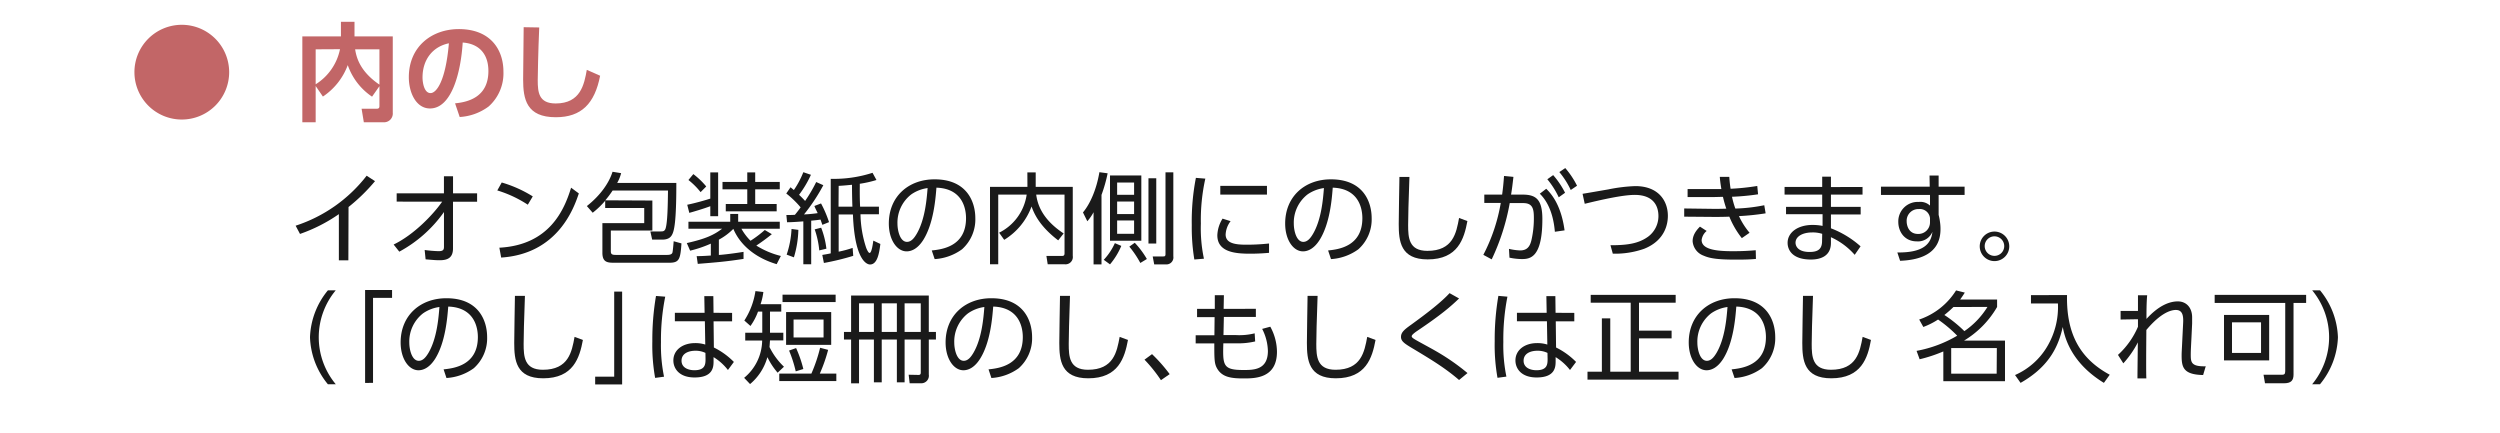 <svg viewBox="0 0 750 130" xmlns="http://www.w3.org/2000/svg"><g fill="#c26667"><path d="m68.75 21.64a14.21 14.21 0 1 1 -14.21-14.2 14.22 14.22 0 0 1 14.21 14.2z"/><path d="m94.7 25.8v10.88h-4v-25.76h11.58v-4.38h4.07v4.38h11.48v22.88a2.63 2.63 0 0 1 -2.83 2.88h-5.85l-.67-4.06h4.52c.48 0 .83-.13.83-.77v-6l-2.21 3.15a18.8 18.8 0 0 1 -7.29-9.47 19.47 19.47 0 0 1 -7.46 9.44zm0-11v10.49a16.23 16.23 0 0 0 7.3-10.53zm19.13 0h-7.29c.38 2.4 1.41 6.59 7.29 10.59z"/><path d="m136.52 31c4-.38 10-1.92 10-9.69 0-5-2.68-8.19-7.71-8.55-.54 8.74-3.23 19.78-9.82 19.78-4.06 0-6.34-4.58-6.34-9.37 0-9.22 6.92-14.44 15-14.44 9.54 0 13.38 6.21 13.38 12.77a13.32 13.32 0 0 1 -4.42 10.43 16.08 16.08 0 0 1 -8.7 3.17zm-9.76-7.74c0 1.5.48 4.67 2.4 4.67 1.7 0 4.51-3.36 5.51-14.94-4.9 1.01-7.91 4.94-7.91 10.22z"/><path d="m161.77 8.24c-.32 7.07-.45 15-.45 15.8 0 3.68.32 7 5.38 7 7.52 0 8.57-5.79 9.34-10.08l4 1.76c-1.63 8.35-5.6 12.45-13.31 12.45-8.8 0-9.79-5.44-9.79-11.33 0-2.46.16-13.44.16-15.68z"/></g><g fill="#1a1a1a"><path d="m104.51 78.09h-2.85v-13.85a47.72 47.72 0 0 1 -11.66 5.94l-1.31-2.47a44.27 44.27 0 0 0 21.31-15l2.5 1.64a54.57 54.57 0 0 1 -7.94 7.75z"/><path d="m119 60.49v-2.49h14.18v-5.12h2.73v5.12h7.22v2.53h-7.23v14c0 2.74-1.52 3.54-4 3.54-1.07 0-1.82-.06-4.22-.27l-.28-2.8a38.85 38.85 0 0 0 4.16.35c1.34 0 1.63-.38 1.63-1.31v-10.43a39.16 39.16 0 0 1 -13.4 11.89l-1.7-2.14c6.19-3 11.92-9.07 14.57-12.87z"/><path d="m158.34 61.41a35.41 35.41 0 0 0 -9.15-4.28l1.33-2.38a37.05 37.05 0 0 1 9.31 4.17zm-8.53 12.9c15-.8 19.47-11.32 21.52-18l2.32 1.72c-1.43 4.22-6.18 18.11-23.3 19.24z"/><path d="m195.71 60.16v9h-12.46v6.24c0 .89.42 1.07 1.43 1.07h15.51c1.34 0 1.49-.53 1.55-.74.12-.42.33-2.82.36-3.36l2.34.65c-.32 4.79-.68 5.8-3.65 5.8h-16.68c-2 0-3.39-.24-3.39-3v-8.88h12.55v-4.55h-11.71v-2.17a25.43 25.43 0 0 1 -3.75 3.6l-1.75-2c4.28-3.39 6.72-7.14 7.7-10.29l2.58.42a12 12 0 0 1 -1.19 2.94h17.75c0 11.86-.63 14.51-1.4 15.73-.44.71-1.22 1.27-2.91 1.27h-2.94l-.54-2.46h3.09c.6 0 1.16 0 1.46-.84.62-1.87.68-7.37.74-11.44h-16.61a29.51 29.51 0 0 1 -2.2 2.94z"/><path d="m233 79.25c-5.65-1.67-10.7-5.18-13-10.59a18.13 18.13 0 0 1 -4.34 3.24v4.58c.48 0 3.33-.27 7.4-.92v2.11c-5 .77-7.61 1-13.73 1.49l-.33-2.32c1.34 0 2.35-.06 4.25-.18v-3.57a35.91 35.91 0 0 1 -6.21 2.11l-1-2.28c5.68-1.28 8.08-2.41 10.58-4.29h-10.09v-2.11h12.54v-2.34h2.38v2.34h12.48v2.11h-11.5a16.42 16.42 0 0 0 2.73 3.6 34.62 34.62 0 0 0 4.28-3.23l2.11 1.25a54.55 54.55 0 0 1 -4.66 3.42 25.15 25.15 0 0 0 7.37 3.12zm-19.91-27.53h2.35v13.14h-2.35v-3c-2.11.8-5.08 1.66-6.3 2l-.62-2.44c2.11-.41 5.68-1.42 6.92-1.84zm-2.91 5.92a22 22 0 0 0 -3.65-3.64l1.47-1.77a23.06 23.06 0 0 1 3.87 3.71zm16.38-5.92v2.86h7.37v2.22h-7.37v4.4h6.44v2.2h-15.27v-2.2h6.45v-4.4h-7.43v-2.22h7.43v-2.86z"/><path d="m247 55.56a55.25 55.25 0 0 1 -5.8 8.77 40.76 40.76 0 0 0 4.11-.39c-.54-1.1-.72-1.46-1-2.14l2-.77a34.43 34.43 0 0 1 2.4 5.61l-2 .81c-.35-1-.44-1.25-.56-1.58-.86.15-1.81.24-2.79.33v13.08h-2.36v-12.87c-2.95.23-4.08.26-4.88.26l-.21-2.17c1.1 0 1.73 0 2.56-.06.77-.92 1.31-1.66 1.72-2.23a28.28 28.28 0 0 0 -4.31-4.16l1.28-1.87 1 .83a26.49 26.49 0 0 0 2.84-5.35l2.28.78a32 32 0 0 1 -3.56 6c.65.62 1.19 1.16 1.81 1.84a43.71 43.71 0 0 0 3.33-5.67zm-11 20.83a28.15 28.15 0 0 0 1.46-7.7l2.05.27a31 31 0 0 1 -1.34 8.24zm9.78-1.27a26.83 26.83 0 0 0 -1.37-6.31l1.94-.5a25.48 25.48 0 0 1 1.57 6.3zm17.16-21.12a33.48 33.48 0 0 1 -5 1.13c0 1.46-.06 3.75.09 6.87h5.65v2.29h-5.53a33.8 33.8 0 0 0 1.72 10.1c.18.45.63 1.49 1 1.49.66 0 1-2.88 1.13-3.69l2.11 1c-.35 2.77-.89 6.16-3.12 6.16-.39 0-4.55-.27-5.11-15h-4.28v11.15a32.8 32.8 0 0 0 4.19-1.13l.18 2.38a74.82 74.82 0 0 1 -8.8 2.14l-.48-2.41c.66-.12 1.34-.21 2.53-.47v-22.36a37.72 37.72 0 0 0 12.54-1.81zm-11.38 8h4.16c-.09-2.59-.12-4.73-.12-6.57-1.78.18-2.91.27-4 .33z"/><path d="m279.53 75.14c3.06-.32 10.28-1.18 10.28-9.68 0-2.35-.71-8.89-8.88-9.16-.27 3.45-.87 10.76-3.93 15.66-1.75 2.77-3.65 3.45-5 3.45-2.91 0-5.35-3.45-5.35-8.35 0-8.09 5.88-13.26 13.73-13.26 9.63 0 12.22 6.66 12.22 11.68a12 12 0 0 1 -4 9.31 15.49 15.49 0 0 1 -8.2 2.94zm-6.15-16.82a10.7 10.7 0 0 0 -4.14 8.8c0 2 .75 5.44 2.86 5.44 1.25 0 2.14-1.1 2.91-2.41 2.5-4.28 3-10.31 3.27-13.73a11.21 11.21 0 0 0 -4.9 1.9z"/><path d="m308.21 51.72h2.5v4.34h11.12v20.69a2.2 2.2 0 0 1 -2.47 2.53h-5.05l-.39-2.5h4.61c.38 0 .83 0 .83-.77v-17.63h-8.5c.33 2.47 1.45 7.19 8.23 11.65l-1.63 2.08c-5.89-4.49-7.31-8.35-8-10.16a19.57 19.57 0 0 1 -8.2 10l-1.52-2.14a15.14 15.14 0 0 0 8.26-11.43h-8.53v20.9h-2.47v-23.22h11.23z"/><path d="m330.45 79.31h-2.38v-15.64a14.65 14.65 0 0 1 -1.87 2.71l-1.31-2.65c2.17-2.59 4.07-6.93 4.93-12.07l2.47.33a43.75 43.75 0 0 1 -1.84 6.48zm.68-1.37a18.3 18.3 0 0 0 3.33-5l1.93.83a21.38 21.38 0 0 1 -3.39 5.54zm11.27-5.71h-9.4v-19.59h9.4zm-2.17-17.48h-5.09v3.69h5.09zm0 5.71h-5.09v3.75h5.09zm0 5.68h-5.09v4h5.09zm1.87 12.75a29.41 29.41 0 0 0 -3.3-4.9l1.63-1.16a26.37 26.37 0 0 1 3.63 4.87zm4.78-25.41v19.58h-2.34v-19.58zm5.12-1.79v25.21a2.1 2.1 0 0 1 -2.35 2.41h-3.39l-.45-2.38h3.16c.47 0 .68-.09.68-.72v-24.52z"/><path d="m361.6 53.59a57 57 0 0 0 -1.34 13.47 44 44 0 0 0 .92 10.55l-2.88.24a59.26 59.26 0 0 1 -.77-10.37 68.1 68.1 0 0 1 1.24-14.12zm7.58 12.76a7.15 7.15 0 0 0 -1.49 4c0 2.7 3 3.06 6.21 3.06a63.15 63.15 0 0 0 6.81-.36v2.8c-1 .09-3.09.26-5.62.26-4.4 0-9.89-.41-9.89-5.52a10 10 0 0 1 1.57-5zm10.91-10.59v2.62h-14v-2.62z"/><path d="m398.43 75.14c3.06-.32 10.28-1.18 10.28-9.68 0-2.35-.71-8.89-8.89-9.16-.26 3.45-.86 10.76-3.92 15.66-1.75 2.77-3.66 3.45-5 3.45-2.92 0-5.35-3.45-5.35-8.35 0-8.09 5.88-13.26 13.73-13.26 9.63 0 12.22 6.66 12.22 11.68a12 12 0 0 1 -4 9.31 15.49 15.49 0 0 1 -8.2 2.94zm-6.16-16.82a10.72 10.72 0 0 0 -4.13 8.8c0 2 .75 5.44 2.86 5.44 1.24 0 2.14-1.1 2.91-2.41 2.5-4.28 3-10.31 3.27-13.73a11.3 11.3 0 0 0 -4.91 1.9z"/><path d="m422.83 53.09c-.27 8-.39 11.56-.39 14.39 0 3.8.18 7.78 5.77 7.78 7.7 0 8.68-5.35 9.51-9.87l2.5.93c-1 5.38-2.88 11.5-11.92 11.5-8.14 0-8.68-5.44-8.68-10.61 0-2.23.18-12.1.21-14.12z"/><path d="m445 76.45a52.77 52.77 0 0 0 5.23-15.57h-4.94v-2.5h5.35c.27-2 .39-3.21.57-5.59l2.82.27c-.27 2.29-.38 3.36-.71 5.32h3.39c4 0 6 1.31 6 7.34 0 11.68-3.74 12-6.21 12a19 19 0 0 1 -3.66-.42l-.15-2.64a17.47 17.47 0 0 0 3.33.47c1.82 0 2.86-.83 3.39-3a29 29 0 0 0 .75-6.59c0-2.62-.18-4.64-3.24-4.61h-4a66.27 66.27 0 0 1 -5.41 16.88zm21.46-6.92c-.3-3.54-1.28-8.24-4.52-11.42l1.93-1.48c1.22 1.22 4.43 4.49 5.5 12.48zm-.51-17a25.24 25.24 0 0 1 3.57 5.3l-1.9 1.36a24.94 24.94 0 0 0 -3.42-5.41zm3.63-2.11a25.26 25.26 0 0 1 3.53 5.3l-1.89 1.28a24.43 24.43 0 0 0 -3.42-5.38z"/><path d="m483.14 73.57c4.91 0 8.33-.45 11.24-2.53a7.66 7.66 0 0 0 3.15-6.24c0-2.79-1.31-6.33-7.11-6.33-3.56 0-9.95 1.43-15 2.67l-.65-3c.68-.09 6.45-1.1 7.67-1.31a49.43 49.43 0 0 1 8.14-1c7 0 9.78 4.46 9.78 8.92 0 2.29-.74 7.31-7.07 9.87a26.12 26.12 0 0 1 -9.45 1.48z"/><path d="m529.69 64a73.53 73.53 0 0 1 -8 .83 22.13 22.13 0 0 0 3.18 5l-2.32 1.61a26.2 26.2 0 0 1 -3.75-6.45c-.8.06-3.09.09-4.13.09l-9.41-.08v-2.46l9 .12c.9 0 1.88 0 3.63-.06a34.57 34.57 0 0 1 -1-3.54c-1.07 0-2.11.06-3.18.06h-7.43v-2.4h7.13 3c-.29-1.76-.38-2.53-.47-3.66h2.85c.09 1.34.18 2.23.39 3.57a70.39 70.39 0 0 0 8-.84l.24 2.5a69.85 69.85 0 0 1 -7.82.74 27.06 27.06 0 0 0 1 3.54 50.64 50.64 0 0 0 8.68-1zm-17.69 5.29a4.19 4.19 0 0 0 -1.51 2.71c0 3.07 5.17 3.36 9.45 3.36 3.42 0 5.35-.18 6.78-.29l.06 2.61c-1.46.12-2.62.21-6 .21-5.76 0-7.93-.42-9.69-1.19a5 5 0 0 1 -3.3-4.31c0-1.1.33-2.56 2.2-4.4z"/><path d="m558.76 56.09v2.29h-9.48v3.69h8.92v2.26h-8.92v4.16a28.75 28.75 0 0 1 8.89 5.41l-1.76 2.55a20.94 20.94 0 0 0 -7.13-5.29v1.7c0 4.25-3.54 5-6 5-5.8 0-7-3.09-7-5 0-3.13 3.06-5.38 7.49-5.38a15.22 15.22 0 0 1 3 .29v-3.5h-10.96v-2.2h10.85v-3.69h-11.29v-2.29h11.29v-3.09h2.62v3.12zm-12.1 14.06a9.3 9.3 0 0 0 -3-.42c-2.76 0-5 1.13-5 3.1 0 .56.3 2.76 4.22 2.76 2.58 0 3.74-.92 3.74-3.27z"/><path d="m589.38 56v2.47h-7.79v6a15.26 15.26 0 0 1 .39 2 14.32 14.32 0 0 1 .17 2.28c0 7.85-6.95 9.28-12.12 9.49l-.83-2.5c7.93.09 10.13-2.65 10.52-6.18a4.69 4.69 0 0 1 -4.7 2.85c-3.68 0-5.53-2.94-5.53-5.83a5.84 5.84 0 0 1 6.16-6 4.24 4.24 0 0 1 3.35 1.1v-3.21h-14.71v-2.47h14.63l-.06-3.33h2.73v3.33zm-10.38 9.42a3.05 3.05 0 0 0 -3.32-2.7 3.51 3.51 0 0 0 -3.68 3.69c0 1.24.62 3.77 3.39 3.77a3.46 3.46 0 0 0 3.61-3.45z"/><path d="m602.78 73.9a4.43 4.43 0 1 1 -4.43-4.43 4.44 4.44 0 0 1 4.43 4.43zm-7.37 0a2.93 2.93 0 1 0 2.94-3 2.93 2.93 0 0 0 -2.94 3z"/><path d="m98.36 115.27a23.35 23.35 0 0 1 -5.36-14.09 23.35 23.35 0 0 1 5.38-14.09h2.35a22 22 0 0 0 0 28.18z"/><path d="m109.53 114.89v-27.89h8.09v2.37h-5.71v25.48z"/><path d="m133.08 110.81c3.06-.32 10.28-1.19 10.28-9.69 0-2.34-.71-8.88-8.89-9.15-.27 3.45-.86 10.76-3.92 15.66-1.76 2.77-3.66 3.45-5 3.45-2.92 0-5.36-3.45-5.36-8.35 0-8.09 5.89-13.26 13.74-13.26 9.63 0 12.21 6.66 12.21 11.68a12 12 0 0 1 -4 9.31 15.49 15.49 0 0 1 -8.2 2.94zm-6.16-16.81a10.72 10.72 0 0 0 -4.13 8.8c0 2 .74 5.44 2.85 5.44 1.25 0 2.14-1.1 2.92-2.41 2.49-4.28 3-10.31 3.27-13.73a11.25 11.25 0 0 0 -4.91 1.9z"/><path d="m157.48 88.76c-.27 8-.39 11.56-.39 14.39 0 3.8.18 7.78 5.77 7.78 7.7 0 8.68-5.35 9.51-9.87l2.5.93c-1 5.38-2.89 11.5-11.92 11.5-8.15 0-8.68-5.44-8.68-10.61 0-2.23.18-12.1.21-14.12z"/><path d="m186.64 87.48v27.85h-8.09v-2.33h5.71v-25.52z"/><path d="m199.57 89a66.07 66.07 0 0 0 -1.28 13.64 46.71 46.71 0 0 0 .92 10.37l-2.67.36a55.68 55.68 0 0 1 -.84-10.94 78 78 0 0 1 1.1-13.64zm20.06 4.87v2.53h-5.56l.09 7.85a22 22 0 0 1 6 4.33l-1.78 2.42a16 16 0 0 0 -4.31-3.86v1.1c0 1.69 0 5-5.7 5-4.64 0-6.36-2.7-6.36-5.11 0-3.09 2.73-5.2 6.51-5.2a9.79 9.79 0 0 1 3.06.44l-.12-7h-9v-2.53h8.92l-.09-5h2.71l.06 5zm-8 12a6.75 6.75 0 0 0 -3-.65c-2 0-4.17.77-4.17 3s2.26 2.85 3.84 2.85c3.24 0 3.36-1.75 3.36-3.36z"/><path d="m234.38 91.26v2.23h-3.38v6.33h4v2.29h-4c-.06.74-.09 1.42-.15 2a20.82 20.82 0 0 0 4.34 5.91l-1.9 1.79a21.23 21.23 0 0 1 -3.07-4.67 16.15 16.15 0 0 1 -5.2 8.08l-1.78-1.87a14.74 14.74 0 0 0 5.41-11.2h-5.08v-2.33h5.11v-6.33h-1.28a17.66 17.66 0 0 1 -2.26 4.3l-1.84-1.63a22.23 22.23 0 0 0 3.33-8.83l2.38.27a18.62 18.62 0 0 1 -.84 3.66zm16.52 20.83v2.23h-17.12v-2.23h9.63a45.91 45.91 0 0 0 2.62-7.76l2.41.63a47.31 47.31 0 0 1 -2.5 7.13zm-.21-21.46h-15.93v-2.23h15.93zm-1.33 12.84h-13.53v-9.84h13.53zm-10.64 7.94a37.9 37.9 0 0 0 -2-6.24l2.11-.75a35.89 35.89 0 0 1 2.17 6.28zm8.35-15.55h-9v5.38h9z"/><path d="m280.78 99.58v2.29h-2.14v10.49a2.27 2.27 0 0 1 -2.35 2.62h-3.39l-.3-2.56 2.92.06c.38 0 .71-.06.71-.71v-9.9h-4.85v12.84h-2.32v-12.84h-4.54v12.84h-2.35v-12.84h-4.46v13.13h-2.38v-13.13h-2.14v-2.29h2.14v-10.91h23.31v10.91zm-18.61 0v-8.58h-4.46v8.59zm6.89 0v-8.58h-4.54v8.59zm7.17 0v-8.58h-4.85v8.59z"/><path d="m296.56 110.81c3.06-.32 10.28-1.19 10.28-9.69 0-2.34-.71-8.88-8.88-9.15-.27 3.45-.86 10.76-3.93 15.66-1.75 2.77-3.65 3.45-5 3.45-2.91 0-5.35-3.45-5.35-8.35 0-8.09 5.88-13.26 13.73-13.26 9.63 0 12.22 6.66 12.22 11.68a12 12 0 0 1 -4 9.31 15.56 15.56 0 0 1 -8.21 2.94zm-6.15-16.81a10.69 10.69 0 0 0 -4.13 8.8c0 2 .74 5.44 2.85 5.44 1.25 0 2.14-1.1 2.91-2.41 2.5-4.28 3-10.31 3.27-13.73a11.21 11.21 0 0 0 -4.9 1.9z"/><path d="m321 88.76c-.26 8-.38 11.56-.38 14.39 0 3.8.18 7.78 5.76 7.78 7.7 0 8.68-5.35 9.52-9.87l2.49.93c-1 5.38-2.88 11.5-11.92 11.5-8.14 0-8.68-5.44-8.68-10.61 0-2.23.18-12.1.21-14.12z"/><path d="m348.28 114.05a43.11 43.11 0 0 0 -4.93-6.15l2.26-1.66a47.18 47.18 0 0 1 5.29 6z"/><path d="m376.76 92.65v2.44h-9.6l-.12 5.44h3.86a18.88 18.88 0 0 0 5.5-.53l.15 2.43a22.35 22.35 0 0 1 -5.55.57h-4c-.18 6.6-.15 8 6 8 3.09 0 7.37 0 7.37-5.73a15.31 15.31 0 0 0 -1.72-6.6l2.44-.66a15.86 15.86 0 0 1 2 7.52c0 8-6.69 8-10 8-3.8 0-6.66-.36-8.14-3.33-.66-1.34-.66-2.91-.66-7.19h-5.59v-2.44h5.62l.06-5.44h-5.26v-2.48h5.32v-4.1h2.73l-.08 4.1z"/><path d="m395.28 88.76c-.27 8-.39 11.56-.39 14.39 0 3.8.18 7.78 5.77 7.78 7.69 0 8.67-5.35 9.51-9.87l2.49.93c-1 5.38-2.88 11.5-11.92 11.5-8.14 0-8.67-5.44-8.67-10.61 0-2.23.17-12.1.2-14.12z"/><path d="m437.72 114c-4.13-3.56-8.26-6.06-13.55-9.24-2.74-1.63-3.87-2.32-3.87-3.69s1-2.2 3.12-3.71c5-3.63 9-6.75 11.45-9.42l2.85 1.6c-2.47 2.38-5.26 4.82-12.45 9.66-1.19.8-1.76 1.34-1.76 1.67s.33.59 1.25 1.13 4.94 2.7 5.74 3.18a65.78 65.78 0 0 1 9.75 6.74z"/><path d="m452.23 89a66.07 66.07 0 0 0 -1.23 13.61 46.71 46.71 0 0 0 .92 10.37l-2.67.36a55.68 55.68 0 0 1 -.84-10.94 78 78 0 0 1 1.1-13.64zm20.06 4.87v2.53h-5.56l.09 7.85a22 22 0 0 1 6 4.33l-1.82 2.42a16.19 16.19 0 0 0 -4.31-3.86v1.1c0 1.69 0 5-5.7 5-4.64 0-6.36-2.7-6.36-5.11 0-3.09 2.73-5.2 6.5-5.2a9.87 9.87 0 0 1 3.07.44l-.12-7h-9v-2.53h8.92l-.09-5h2.7l.06 5zm-8.05 12a6.77 6.77 0 0 0 -3-.65c-2 0-4.16.77-4.16 3s2.26 2.85 3.84 2.85c3.24 0 3.36-1.75 3.36-3.36z"/><path d="m502.7 88.46v2.35h-11v8.38h9.78v2.32h-9.78v10h11.86v2.38h-27.31v-2.38h4.31v-16h2.52v16h6.13v-20.7h-12v-2.35z"/><path d="m519.49 110.81c3.07-.32 10.29-1.19 10.29-9.69 0-2.34-.71-8.88-8.89-9.15-.27 3.45-.86 10.76-3.92 15.66-1.76 2.77-3.66 3.45-5 3.45-2.91 0-5.35-3.45-5.35-8.35 0-8.09 5.89-13.26 13.74-13.26 9.63 0 12.21 6.66 12.21 11.68a12 12 0 0 1 -4 9.31 15.49 15.49 0 0 1 -8.2 2.94zm-6.15-16.81a10.72 10.72 0 0 0 -4.13 8.8c0 2 .74 5.44 2.85 5.44 1.25 0 2.14-1.1 2.92-2.41 2.49-4.28 3-10.31 3.27-13.73a11.25 11.25 0 0 0 -4.91 1.9z"/><path d="m543.9 88.76c-.27 8-.39 11.56-.39 14.39 0 3.8.18 7.78 5.77 7.78 7.7 0 8.68-5.35 9.51-9.87l2.5.93c-.95 5.38-2.89 11.5-11.92 11.5-8.15 0-8.68-5.44-8.68-10.61 0-2.23.18-12.1.21-14.12z"/><path d="m575.76 95.86a20.94 20.94 0 0 0 11.06-8.74l2.62.66c-.45.71-.69 1.1-1.4 2.08h11.09v2.23a28.31 28.31 0 0 1 -9.93 10.1h12.3v12.16h-18.5v-8.92a44 44 0 0 1 -7.11 2.35l-.92-2.52a37.14 37.14 0 0 0 12.19-4.55 38.58 38.58 0 0 0 -5.74-4.85 22.29 22.29 0 0 1 -4.42 2.23zm10.29-3.77a35.57 35.57 0 0 1 -2.74 2.41 37.93 37.93 0 0 1 6 4.84 24.26 24.26 0 0 0 6.92-7.25zm13 12.33h-13.69v7.67h13.64z"/><path d="m620.11 88.52c-.24 11.65 3.93 19.11 12.81 23.9l-1.75 2.44c-10.32-6.3-11.86-14.33-12.34-16.77-1.18 5.17-3.59 11.65-12.66 16.77l-1.66-2.35a21 21 0 0 0 9.6-8.47 23.2 23.2 0 0 0 3.27-13h-8.09v-2.5z"/><path d="m635.39 106.47a24.35 24.35 0 0 0 6-8.44c0-.5 0-1.9 0-2.26l-5.21.09v-2.58h5.21c0-1.73 0-2.35 0-4.7h2.76c-.21 2.26-.21 5.29-.21 7.1 3.72-4.07 6.93-5.26 9.42-5.26s4.28 1.82 4.28 4.79v1.84l-.2 4.25c-.12 2.35-.21 4-.21 4.94 0 2.35 0 3.77 4.49 3.65l-.78 2.62c-6-.12-6.45-2.38-6.45-5.89 0-.92.09-2.11.24-5.41l.21-4.22c.12-2.11-.09-4-2.17-4-1.69 0-4.73 1.07-8.86 6-.06 7.43-.09 12.82 0 14.54h-2.67c0-1.55.09-9.1.12-10.82a29 29 0 0 1 -4.36 6.29z"/><path d="m688.06 112.36c0 1.78-.74 2.62-2.85 2.62h-5.71l-.44-2.56h5.61c.51 0 .9-.12.9-1.07v-20.48h-21.17v-2.41h27.44v2.41h-3.78zm-7.31-4.25h-13.55v-13.64h13.55zm-2.44-11.41h-8.71v9.18h8.71z"/><path d="m693.65 115.27a22.08 22.08 0 0 0 0-28.18h2.35a23.35 23.35 0 0 1 5.38 14.09 23.35 23.35 0 0 1 -5.38 14.09z"/></g></svg>